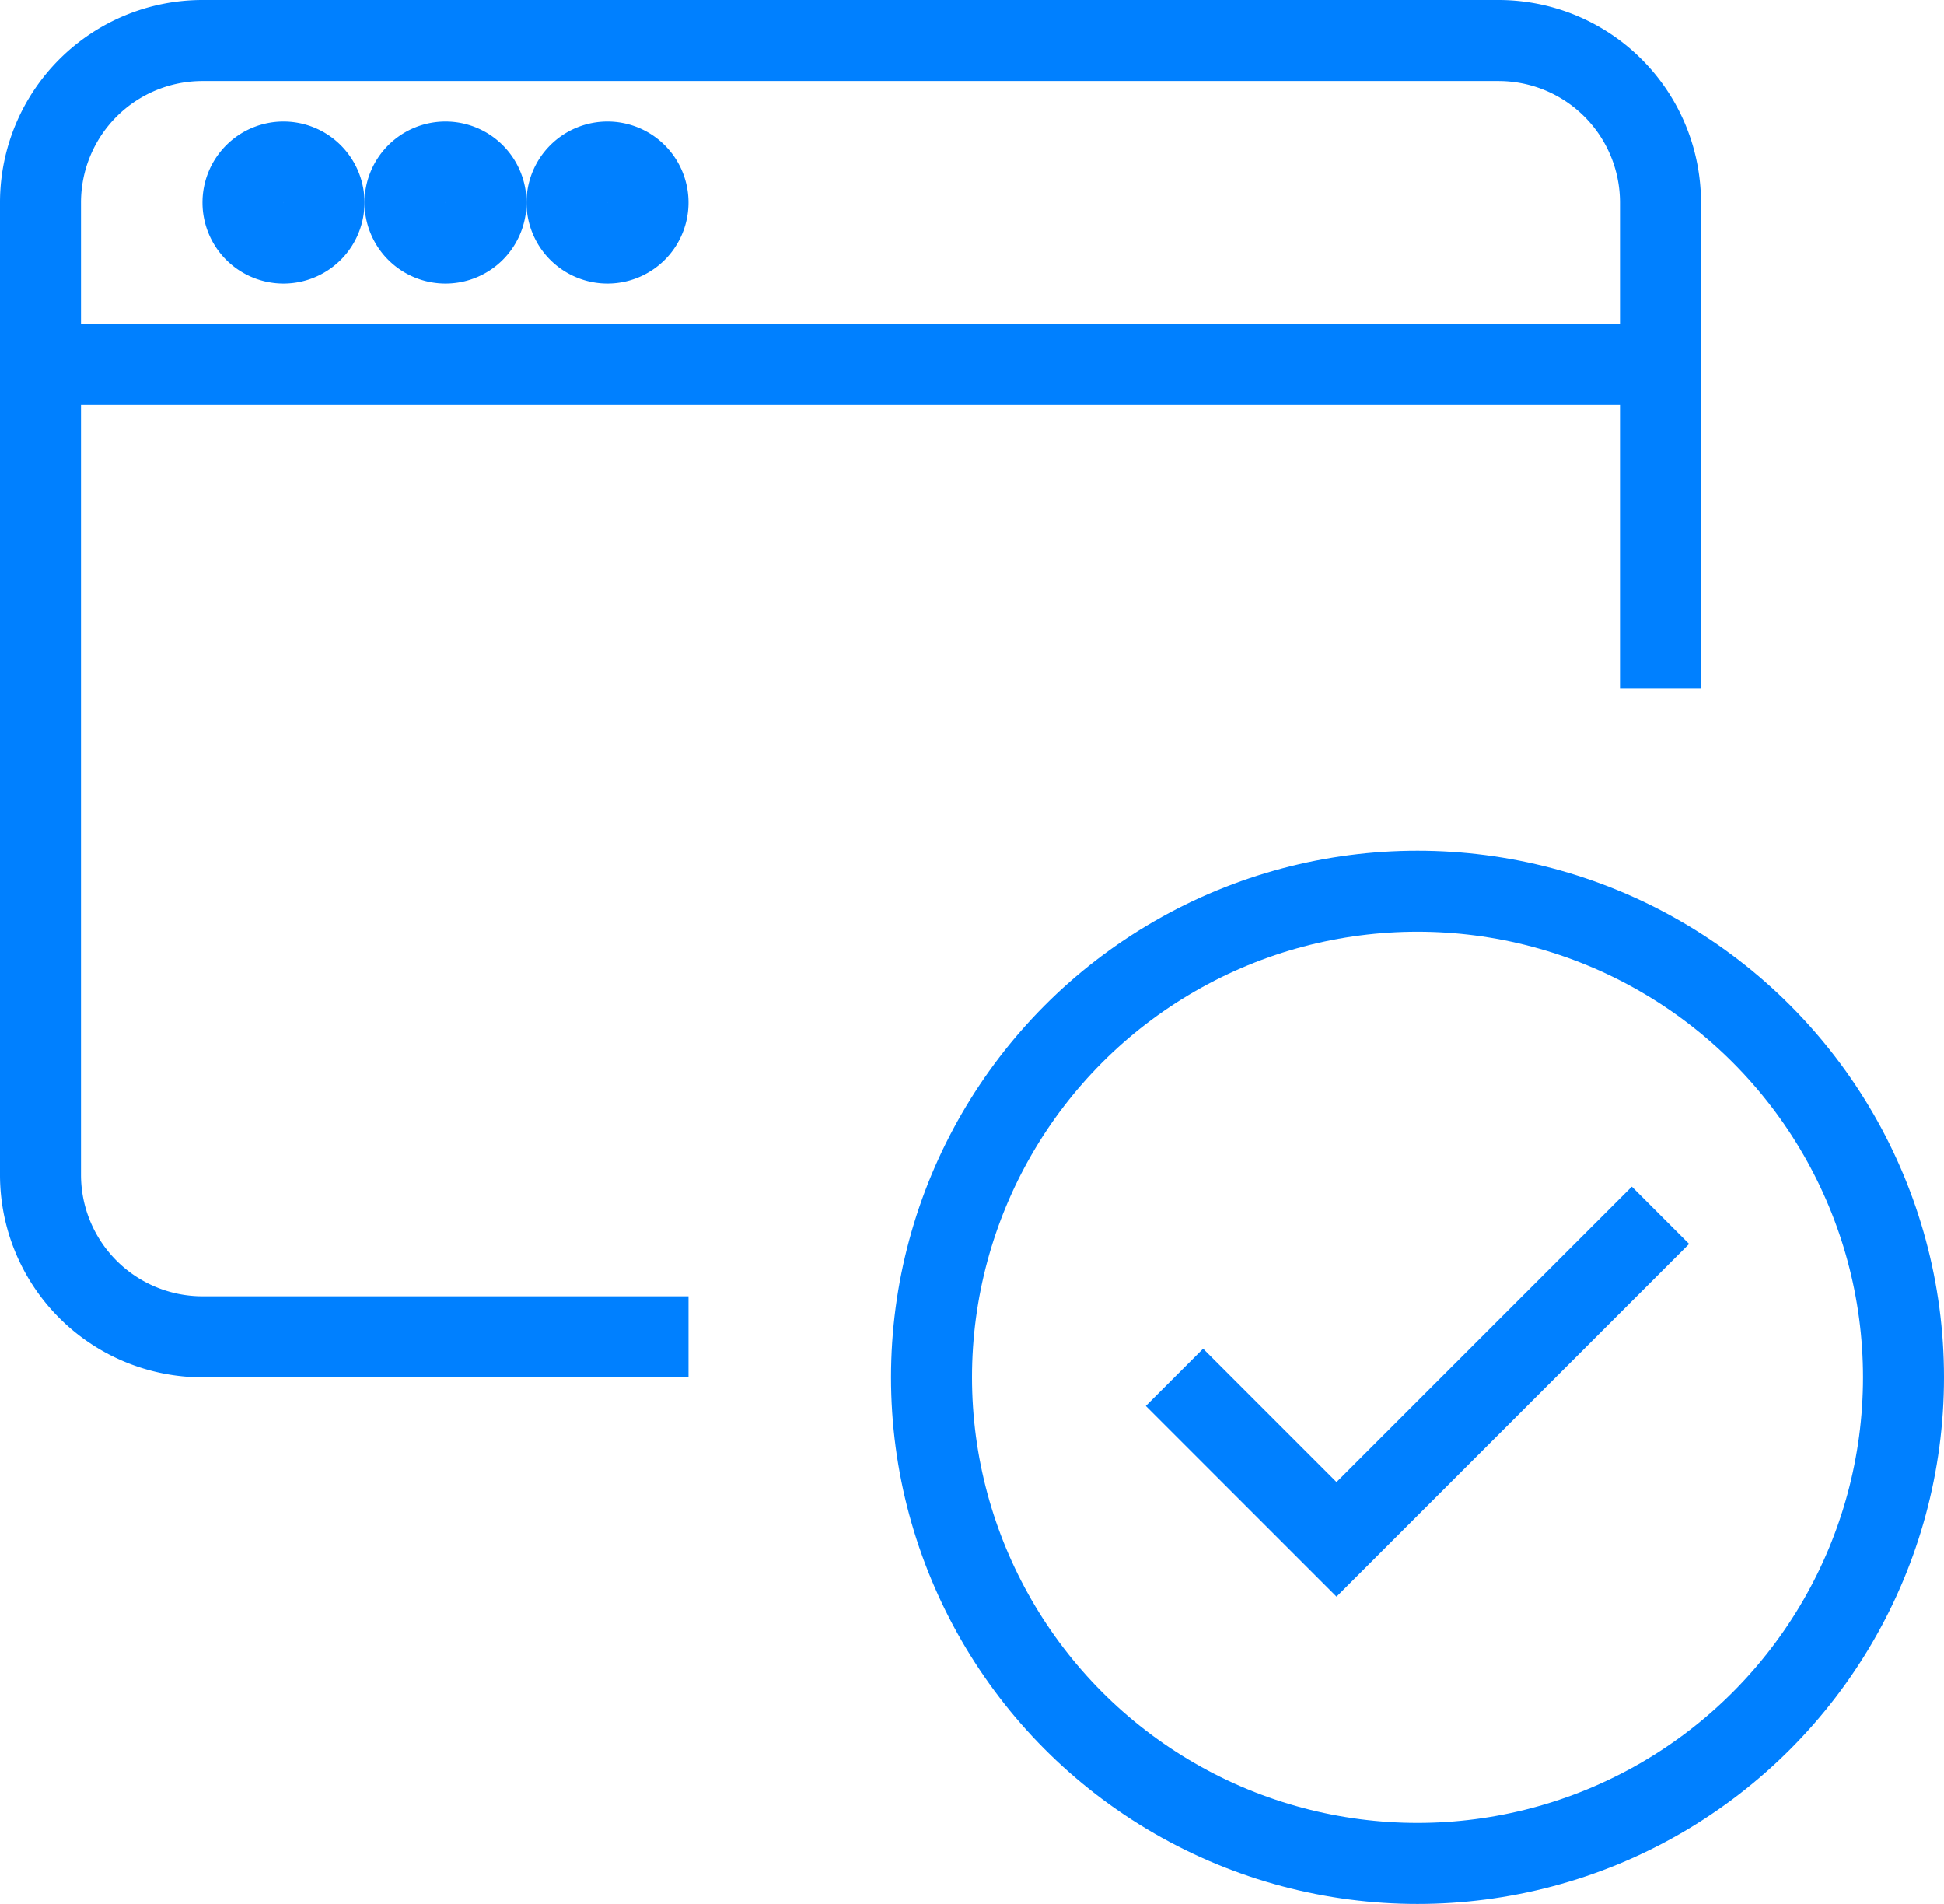 <?xml version="1.0" encoding="UTF-8"?> <svg xmlns="http://www.w3.org/2000/svg" xmlns:xlink="http://www.w3.org/1999/xlink" width="48" height="47" viewBox="0 0 48 47"><defs><clipPath id="clip-path"><rect id="Rectangle_106" data-name="Rectangle 106" width="48" height="47" fill="rgba(0,0,0,0)" stroke="#0080ff" stroke-width="2"></rect></clipPath></defs><g id="icon" transform="translate(3)"><g id="Group_323" data-name="Group 323" transform="translate(-3)" clip-path="url(#clip-path)"><circle id="Ellipse_10" data-name="Ellipse 10" cx="12" cy="12" r="12" transform="translate(23 22)" fill="rgba(0,0,0,0)" stroke="#0080ff" stroke-width="2"></circle><path id="Path_130" data-name="Path 130" d="M26.5,15l-8,8-4-4" transform="translate(14.5 15)" fill="rgba(0,0,0,0)" stroke="#0080ff" stroke-width="2"></path><line id="Line_37" data-name="Line 37" x2="40" transform="translate(1 9)" fill="none" stroke="#0080ff" stroke-width="2"></line><path id="Path_131" data-name="Path 131" d="M4,2A1,1,0,1,0,5,3,1,1,0,0,0,4,2" transform="translate(3 2)" fill="rgba(0,0,0,0)" stroke="#0080ff" stroke-width="2"></path><path id="Path_132" data-name="Path 132" d="M6,2A1,1,0,1,0,7,3,1,1,0,0,0,6,2" transform="translate(5 2)" fill="rgba(0,0,0,0)" stroke="#0080ff" stroke-width="2"></path><path id="Path_133" data-name="Path 133" d="M8,2A1,1,0,1,0,9,3,1,1,0,0,0,8,2" transform="translate(7 2)" fill="rgba(0,0,0,0)" stroke="#0080ff" stroke-width="2"></path><path id="Path_134" data-name="Path 134" d="M16.5,32.5H4.5a4,4,0,0,1-4-4V4.5a4,4,0,0,1,4-4h32a4,4,0,0,1,4,4v12" transform="translate(0.5 0.5)" fill="rgba(0,0,0,0)" stroke="#0080ff" stroke-width="2"></path></g></g></svg> 
